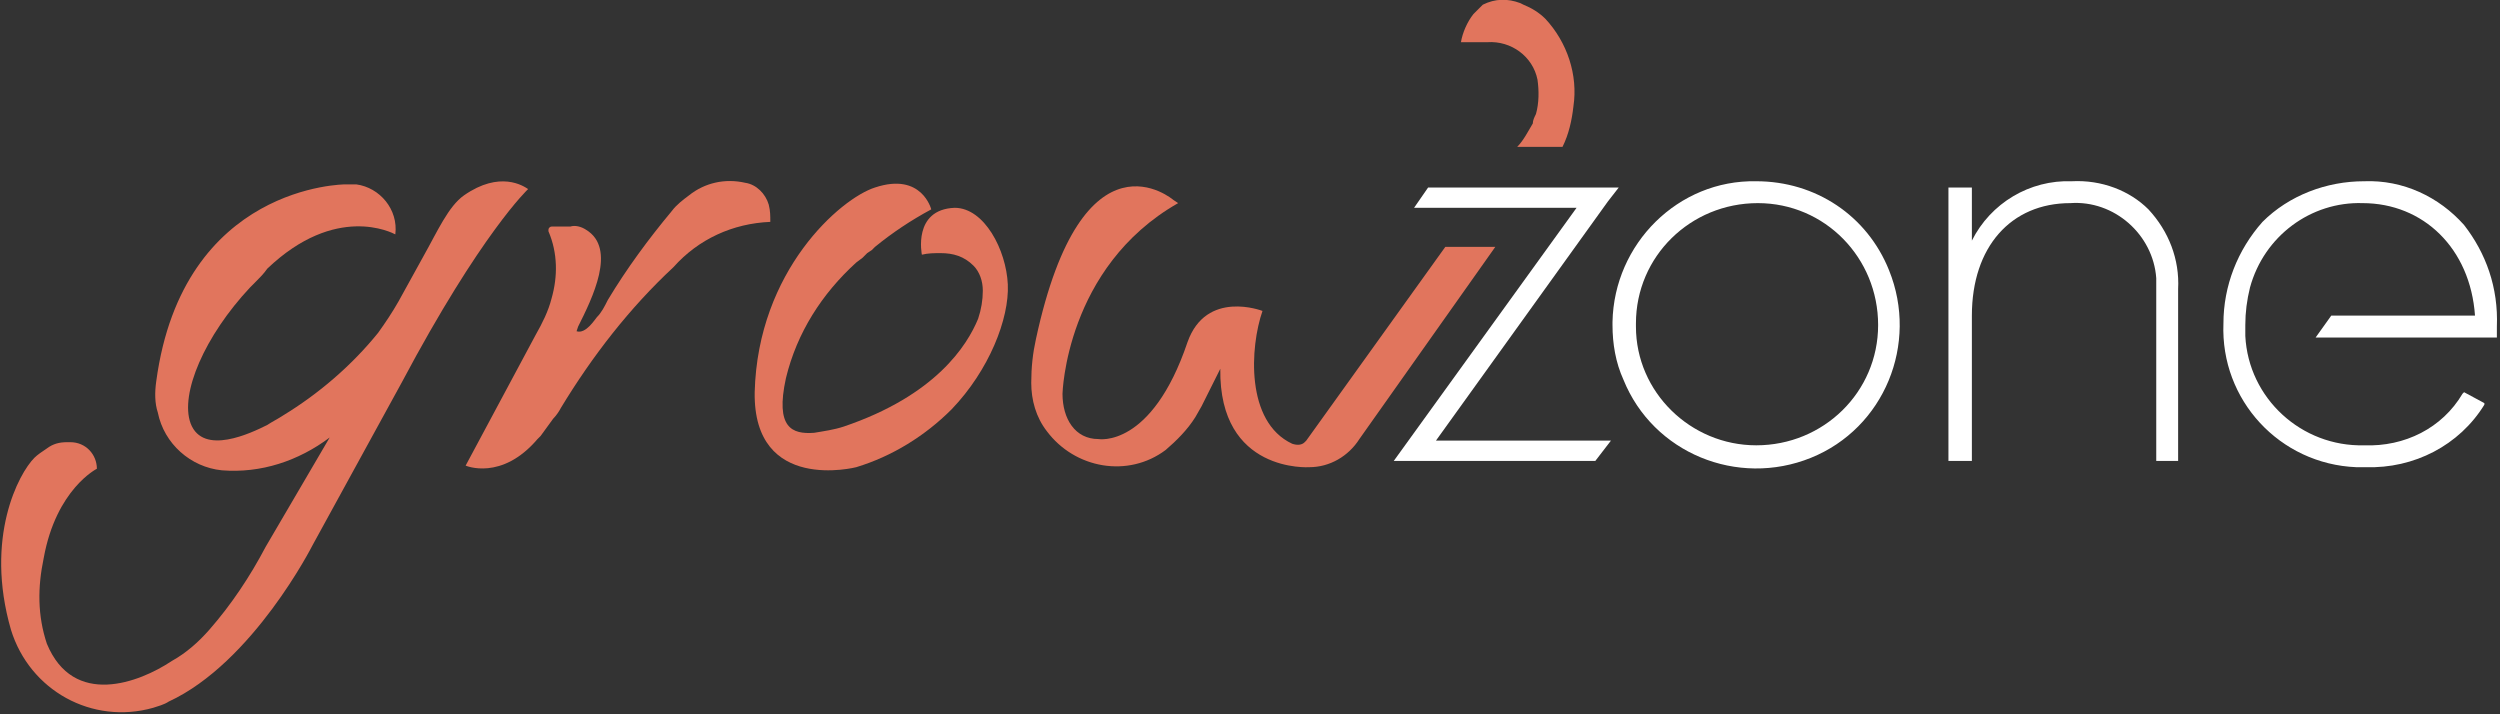 <?xml version="1.0" encoding="utf-8"?>
<!-- Generator: Adobe Illustrator 27.9.0, SVG Export Plug-In . SVG Version: 6.00 Build 0)  -->
<svg version="1.1" id="Layer_1" xmlns="http://www.w3.org/2000/svg" xmlns:xlink="http://www.w3.org/1999/xlink" x="0px" y="0px"
	 viewBox="0 0 160 45.7" style="enable-background:new 0 0 160 45.7;" xml:space="preserve">
<rect x="0" y="0" width="160" height="45.7" fill="#333333" stroke="none"/>
<style type="text/css">
	.st0{fill:#FFFFFF;}
	.st1{fill:#E1755D;}
</style>
<polygon class="st0" points="102.9,12.9 103.6,12 91.4,12 90.5,13.3 100.9,13.3 89.2,29.5 102.1,29.5 103.1,28.2 91.9,28.2 "/>
<path class="st0" d="M112.4,28.5c-4.2,0-7.7-3.4-7.7-7.6c0-0.1,0-0.1,0-0.2c0-4.3,3.5-7.7,7.8-7.7s7.7,3.5,7.7,7.8
	C120.2,25.1,116.7,28.5,112.4,28.5C112.4,28.5,112.4,28.5,112.4,28.5 M112.4,11.6c-5-0.1-9.1,4-9.2,9c0,0.1,0,0.1,0,0.2
	c0,1.2,0.2,2.4,0.7,3.5c1.9,4.7,7.3,6.9,12,5s6.9-7.3,5-12C119.5,13.8,116.2,11.6,112.4,11.6"/>
<path class="st0" d="M132.6,11.6c-2.7-0.1-5.2,1.4-6.4,3.8V12h-1.5v17.5h1.5v-9.3c0-4.4,2.5-7.2,6.3-7.2c2.8-0.2,5.3,2,5.5,4.8
	c0,0.2,0,0.5,0,0.7v11h1.4v-11c0.1-1.9-0.6-3.7-1.9-5.1C136.3,12.2,134.5,11.5,132.6,11.6"/>
<path class="st0" d="M157.7,14.4c-1.6-1.8-3.9-2.9-6.4-2.8c-2.4,0-4.8,0.9-6.5,2.6c-1.6,1.8-2.5,4.1-2.5,6.5c-0.2,4.9,3.6,9,8.5,9.2
	c0.2,0,0.4,0,0.6,0c3.1,0.1,6-1.4,7.6-4v-0.1l-1.3-0.7l-0.1,0.1c-1.3,2.2-3.7,3.4-6.3,3.3c-4,0.1-7.4-3-7.6-7v-0.7
	c0-0.8,0.1-1.6,0.3-2.4c0.9-3.3,3.9-5.5,7.2-5.4c3.9,0,6.9,2.9,7.2,7.2h-9.2l-1,1.4h11.6v-0.1c0-0.2,0-0.4,0-0.6
	C159.9,18.4,159.1,16.2,157.7,14.4"/>
<path class="st1" d="M95.2,2.7c1.5-0.1,2.9,0.9,3.2,2.4c0.1,0.7,0.1,1.5-0.1,2.2c-0.1,0.2-0.2,0.4-0.2,0.6c-0.3,0.5-0.6,1.1-1,1.5
	h2.9c0.4-0.8,0.6-1.7,0.7-2.6c0.3-2-0.4-4.1-1.8-5.6c-0.4-0.4-0.9-0.7-1.4-0.9l-0.2-0.1c-0.8-0.3-1.6-0.3-2.4,0.1l-0.1,0.1l-0.1,0.1
	l-0.1,0.1c0,0-0.1,0.1-0.1,0.1c-0.1,0.1-0.1,0.1-0.2,0.2c-0.4,0.5-0.7,1.2-0.8,1.8H95.2"/>
<path class="st1" d="M61.1,13.3c-2.7,0.1-2.1,3-2.1,3c0.4-0.1,0.8-0.1,1.2-0.1c0.8,0,1.5,0.2,2.1,0.8c0.4,0.4,0.6,1,0.6,1.6
	c0,0.6-0.1,1.2-0.3,1.8c-0.7,1.7-2.7,4.9-8.6,6.9c-0.6,0.2-1.3,0.3-1.9,0.4c-1.4,0.1-2.5-0.3-1.8-3.5l0,0c0.7-2.9,2.3-5.4,4.5-7.4
	l0.4-0.3c0.1-0.1,0.2-0.2,0.3-0.3l0.3-0.2l0.2-0.2c1.1-0.9,2.3-1.7,3.6-2.4c0,0-0.6-2.4-3.6-1.4c-2.2,0.7-7.5,5.3-7.7,13.1
	c-0.1,6.5,6.5,4.8,6.5,4.8c2.3-0.7,4.4-2,6.1-3.7c2.4-2.5,3.7-5.8,3.6-8S63,13.3,61.1,13.3"/>
<path class="st1" d="M49.3,14.2c0-0.4,0-0.7-0.1-1.1c-0.2-0.7-0.8-1.3-1.5-1.4c-1.3-0.3-2.6,0-3.6,0.8c-0.4,0.3-0.8,0.6-1.1,1
	c-1.5,1.8-2.9,3.7-4.1,5.7c-0.2,0.4-0.4,0.8-0.7,1.1l0,0c-0.1,0.1-0.7,1.1-1.3,0.9l0.1-0.3c0.9-1.8,2.5-5,0.5-6.2
	c-0.3-0.2-0.7-0.3-1-0.2h-1.2c-0.1,0-0.2,0.1-0.2,0.2c0,0,0,0.1,0,0.1c0.6,1.4,0.6,2.9,0.2,4.3c-0.2,0.8-0.6,1.6-1,2.3l-4.5,8.4
	c0,0,2.3,1,4.6-1.7l0.2-0.2l0.8-1.1c0.2-0.2,0.4-0.5,0.5-0.7c2-3.3,4.4-6.4,7.2-9C44.7,15.3,46.9,14.3,49.3,14.2"/>
<path class="st1" d="M33.8,12.1c-0.3-0.2-1.8-1.2-4.1,0.4c-1,0.7-1.7,2.3-2.6,3.9l-1.6,2.9c-0.4,0.7-0.8,1.3-1.3,2
	c-1.7,2.1-3.8,3.9-6.1,5.3l0,0c-0.3,0.2-0.7,0.4-1,0.6c-1,0.5-4.1,2-4.9-0.1c-0.7-1.9,0.9-5.6,3.8-8.7l0.3-0.3l0,0
	c0.3-0.3,0.6-0.6,0.8-0.9l0,0c4.4-4.2,8-2.3,8.2-2.2l0,0c0.2-1.6-1-3-2.5-3.2c-0.2,0-0.5,0-0.7,0c0,0-10.4,0-12.1,12.6
	c-0.1,0.7-0.1,1.4,0.1,2l0,0c0.4,2,2.1,3.5,4.1,3.7c2.5,0.2,4.9-0.6,6.9-2.1L17,35c-1,1.9-2.2,3.7-3.6,5.3c-0.7,0.8-1.5,1.5-2.4,2
	c-2.1,1.4-6.3,3-8-1.1l0,0c-0.6-1.8-0.6-3.6-0.2-5.5c0.8-4.4,3.4-5.7,3.4-5.7c0-0.9-0.7-1.7-1.7-1.7c-0.1,0-0.2,0-0.2,0
	c-0.5,0-0.9,0.1-1.3,0.4c-0.3,0.2-0.6,0.4-0.8,0.6c-1,1-3.2,5.1-1.5,11c1.2,3.9,5.2,6.1,9.1,5c0.3-0.1,0.7-0.2,1-0.4
	c5.4-2.5,9.2-10,9.2-10l5.7-10.4C30.8,14.9,33.8,12.1,33.8,12.1"/>
<path class="st1" d="M78.1,23.6L76.9,26l-0.4,0.7c-0.5,0.8-1.2,1.5-1.9,2.1c-2.4,1.8-5.8,1.2-7.6-1.2c-0.7-0.9-1-2-1-3.1
	c0-1,0.1-1.9,0.3-2.8c3-13.9,8.8-8.9,8.8-8.9l0.3,0.2C68.2,17.1,68,25.2,68,25.2c0,1.6,0.8,2.9,2.3,2.9c0,0,3.4,0.6,5.7-6.2
	c1.2-3.4,4.8-2,4.8-2c-0.8,2.3-1.1,7.1,1.9,8.5c0.3,0.1,0.6,0.1,0.8-0.1l0.1-0.1l0,0l8.9-12.4h3.2L87,28.1c-0.7,1.1-1.9,1.8-3.2,1.8
	C83.8,29.9,78,30.3,78.1,23.6"/>
</svg>
